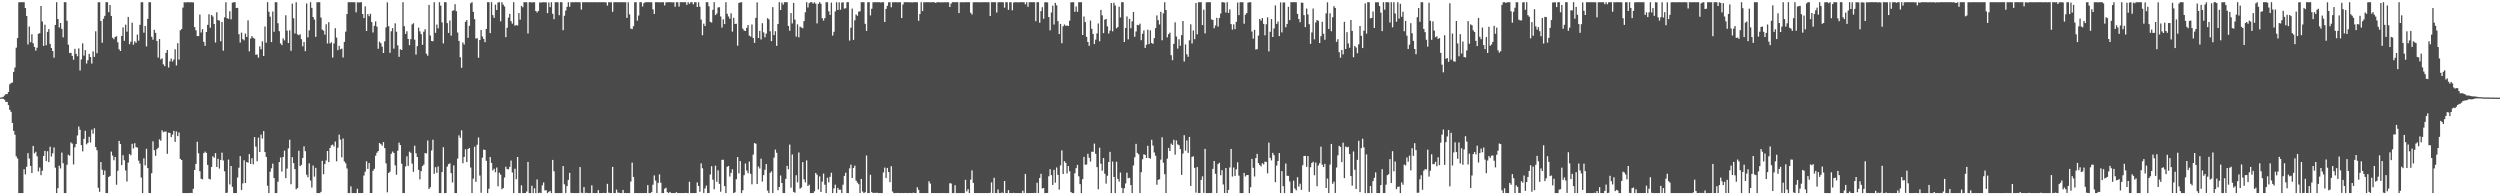 <?xml version="1.0" encoding="UTF-8"?>
<svg xmlns="http://www.w3.org/2000/svg" width="1920" height="150">
  <path d="M0 74.949h1v1.000H0zM1 74.700h1v1.000H1zM2 74.346h1v1.559H2zM3 73.317h1v3.297H3zM4 72.264h1v6.039H4zM5 72.278h1v5.947H5zM6 70.617h1v10.100H6zM7 64.783h1v19.542H7zM8 63.786h1v22.147H8zM9 63.405h1v31.011H9zM10 55.200h1v45.294H10zM11 51.868h1v51.603H11zM12 36.632h1v83.429H12zM13 29.258h1v92.490H13zM14 1.752h1v146.540H14zM15 1.708h1v146.584H15zM16 1.708h1v146.585H16zM17 1.710h1v146.578H17zM18 1.708h1v128.275H18zM19 6.123h1v127.817H19zM20 12.238h1v115.863H20zM21 34.167h1v83.426H21zM22 20.397h1v101.389H22zM23 32.425h1v95.015H23zM24 26.302h1v106.567H24zM25 33.281h1v78.812H25zM26 36.026h1v81.779H26zM27 38.864h1v77.737H27zM28 36.655h1v83.336H28zM29 25.981h1v105.654H29zM30 25.500h1v103.171H30zM31 4.592h1v129.925H31zM32 16.533h1v114.602H32zM33 35.218h1v84.573H33zM34 18.973h1v96.954H34zM35 34.740h1v88.951H35zM36 24.484h1v91.706H36zM37 22.379h1v102.149H37zM38 33.677h1v78.993H38zM39 36.823h1v83.369H39zM40 39.188h1v78.496H40zM41 44.278h1v68.985H41zM42 19.162h1v109.596H42zM43 1.708h1v146.572H43zM44 14.638h1v129.900H44zM45 21.068h1v106.232H45zM46 17.660h1v111.700H46zM47 22.161h1v95.060H47zM48 28.719h1v96.624H48zM49 1.708h1v146.569H49zM50 1.708h1v146.581H50zM51 15.909h1v110.590H51zM52 34.316h1v84.520H52zM53 40.770h1v78.823H53zM54 40.569h1v68.865H54zM55 42.907h1v67.426H55zM56 45.861h1v80.424H56zM57 37.476h1v75.678H57zM58 41.297h1v69.273H58zM59 43.189h1v60.830H59zM60 37.146h1v60.025H60zM61 54.181h1v45.509H61zM62 45.663h1v65.777H62zM63 33.341h1v82.936H63zM64 42.680h1v63.979H64zM65 38.454h1v61.991H65zM66 48.798h1v62.058H66zM67 46.237h1v63.495H67zM68 41.362h1v63.703H68zM69 43.795h1v65.631H69zM70 48.843h1v50.743H70zM71 39.406h1v63.236H71zM72 43.667h1v54.858H72zM73 23.987h1v88.907H73zM74 40.855h1v74.540H74zM75 1.729h1v142.505H75zM76 1.708h1v145.578H76zM77 16.103h1v108.385H77zM78 32.797h1v97.567H78zM79 14.407h1v119.958H79zM80 12.161h1v118.800H80zM81 1.708h1v146.585H81zM82 1.708h1v146.585H82zM83 9.386h1v126.568H83zM84 3.842h1v131.293H84zM85 12.241h1v104.196H85zM86 28.906h1v90.558H86zM87 30.109h1v92.957H87zM88 28.332h1v92.249H88zM89 27.848h1v114.048H89zM90 32.525h1v98.666H90zM91 37.829h1v70.420H91zM92 39.144h1v71.490H92zM93 27.611h1v99.192H93zM94 21.000h1v98.172H94zM95 31.356h1v91.708H95zM96 18.926h1v111.974H96zM97 24.321h1v115.096H97zM98 12.989h1v111.899H98zM99 33.934h1v84.359H99zM100 32.006h1v87.310H100zM101 17.428h1v93.001H101zM102 34.322h1v79.714H102zM103 31.746h1v78.213H103zM104 32.893h1v80.083H104zM105 26.562h1v86.796H105zM106 31.253h1v92.134H106zM107 19.028h1v106.599H107zM108 1.734h1v134.612H108zM109 1.708h1v146.585H109zM110 25.093h1v96.499H110zM111 19.944h1v107.027H111zM112 35.618h1v78.659H112zM113 14.483h1v114.567H113zM114 1.708h1v146.534H114zM115 1.708h1v146.575H115zM116 28.271h1v104.776H116zM117 30.475h1v78.093H117zM118 22.873h1v92.467H118zM119 25.236h1v94.419H119zM120 31.429h1v83.167H120zM121 44.239h1v69.247H121zM122 30.001h1v77.026H122zM123 45.639h1v62.469H123zM124 44.778h1v55.287H124zM125 49.394h1v52.132H125zM126 50.782h1v50.235H126zM127 40.612h1v60.392H127zM128 38.382h1v79.733H128zM129 51.868h1v49.998H129zM130 47.160h1v54.918H130zM131 44.956h1v60.345H131zM132 47.320h1v56.073H132zM133 45.748h1v54.766H133zM134 37.832h1v71.132H134zM135 50.270h1v50.620H135zM136 33.178h1v71.368H136zM137 45.784h1v55.966H137zM138 23.281h1v98.740H138zM139 22.286h1v100.579H139zM140 5.838h1v142.454H140zM141 1.708h1v146.584H141zM142 1.949h1v146.344H142zM143 1.708h1v146.585H143zM144 1.708h1v146.585H144zM145 1.786h1v146.507H145zM146 1.708h1v146.406H146zM147 1.750h1v146.543H147zM148 1.872h1v143.111H148zM149 20.786h1v109.761H149zM150 23.253h1v102.650H150zM151 27.700h1v81.141H151zM152 27.720h1v90.026H152zM153 11.178h1v120.299H153zM154 25.006h1v112.238H154zM155 22.391h1v115.383H155zM156 32.137h1v85.540H156zM157 35.175h1v81.235H157zM158 24.556h1v92.872H158zM159 19.116h1v107.543H159zM160 10.970h1v126.359H160zM161 21.309h1v116.536H161zM162 11.529h1v116.720H162zM163 12.679h1v107.324H163zM164 18.442h1v102.629H164zM165 32.642h1v84.987H165zM166 9.397h1v118.855H166zM167 15.433h1v106.594H167zM168 15.878h1v113.533H168zM169 31.687h1v91.234H169zM170 16.868h1v100.393H170zM171 38.935h1v84.328H171zM172 13.291h1v118.267H172zM173 1.719h1v146.499H173zM174 13.982h1v133.970H174zM175 14.509h1v108.081H175zM176 8.654h1v133.015H176zM177 14.836h1v112.635H177zM178 2.070h1v141.419H178zM179 1.735h1v146.557H179zM180 1.708h1v146.585H180zM181 6.119h1v142.170H181zM182 5.978h1v130.358H182zM183 26.244h1v102.600H183zM184 32.639h1v87.278H184zM185 25.022h1v120.845H185zM186 30.058h1v110.799H186zM187 30.958h1v92.143H187zM188 25.748h1v114.845H188zM189 28.381h1v96.039H189zM190 15.628h1v109.343H190zM191 39.429h1v78.934H191zM192 29.607h1v96.284H192zM193 27.730h1v93.806H193zM194 29.107h1v97.102H194zM195 29.713h1v75.564H195zM196 42.017h1v70.694H196zM197 41.814h1v82.038H197zM198 44.293h1v61.439H198zM199 35.566h1v81.175H199zM200 37.885h1v65.483H200zM201 31.718h1v74.678H201zM202 42.987h1v57.684H202zM203 20.340h1v96.442H203zM204 32.765h1v87.745H204zM205 1.708h1v140.952H205zM206 9.029h1v139.248H206zM207 12.819h1v119.052H207zM208 32.288h1v97.012H208zM209 8.812h1v116.821H209zM210 24.384h1v112.355H210zM211 1.710h1v146.540H211zM212 1.708h1v146.585H212zM213 17.843h1v121.658H213zM214 23.949h1v100.543H214zM215 33.319h1v87.600H215zM216 34.675h1v97.052H216zM217 29.433h1v91.132H217zM218 31.017h1v84.687H218zM219 11.722h1v125.083H219zM220 23.489h1v106.009H220zM221 33.052h1v80.911H221zM222 23.319h1v83.996H222zM223 39.022h1v102.475H223zM224 2.774h1v117.926H224zM225 14.029h1v111.192H225zM226 25.726h1v104.192H226zM227 1.725h1v143.612H227zM228 26.375h1v118.048H228zM229 27.092h1v88.660H229zM230 26.325h1v101.219H230zM231 30.100h1v96.514H231zM232 35.566h1v85.747H232zM233 32.207h1v80.230H233zM234 39.285h1v76.845H234zM235 2.675h1v131.522H235zM236 28.739h1v107.397H236zM237 23.314h1v102.143H237zM238 1.708h1v136.954H238zM239 6.027h1v137.980H239zM240 13.033h1v114.120H240zM241 15.043h1v120.603H241zM242 28.318h1v100.595H242zM243 1.737h1v146.556H243zM244 1.708h1v146.585H244zM245 1.713h1v146.561H245zM246 13.476h1v133.889H246zM247 22.755h1v100.729H247zM248 23.531h1v110.311H248zM249 26.579h1v99.407H249zM250 18.640h1v104.603H250zM251 33.360h1v82.598H251zM252 17.042h1v107.492H252zM253 33.371h1v80.306H253zM254 32.441h1v79.154H254zM255 44.229h1v66.835H255zM256 33.402h1v79.162H256zM257 21.671h1v87.041H257zM258 28.856h1v95.050H258zM259 38.501h1v74.965H259zM260 35.248h1v68.134H260zM261 37.884h1v69.392H261zM262 37.311h1v83.590H262zM263 44.114h1v62.265H263zM264 32.156h1v91.862H264zM265 24.324h1v101.140H265zM266 10.806h1v118.582H266zM267 1.708h1v146.584H267zM268 1.708h1v146.585H268zM269 1.708h1v141.379H269zM270 1.708h1v146.576H270zM271 1.708h1v146.585H271zM272 1.719h1v146.573H272zM273 9.468h1v138.824H273zM274 1.723h1v143.251H274zM275 1.954h1v146.339H275zM276 1.747h1v146.544H276zM277 1.708h1v146.584H277zM278 10.767h1v137.471H278zM279 13.863h1v120.928H279zM280 4.859h1v126.991H280zM281 23.808h1v100.096H281zM282 10.819h1v118.871H282zM283 12.459h1v112.744H283zM284 10.523h1v137.709H284zM285 16.951h1v131.281H285zM286 24.922h1v106.237H286zM287 19.810h1v109.806H287zM288 16.452h1v103.162H288zM289 20.434h1v96.846H289zM290 37.490h1v78.526H290zM291 31.981h1v77.847H291zM292 33.194h1v77.513H292zM293 35.845h1v76.029H293zM294 40.723h1v68.383H294zM295 31.768h1v82.005H295zM296 21.006h1v104.486H296zM297 1.862h1v145.870H297zM298 20.128h1v112.716H298zM299 40.529h1v91.331H299zM300 24.007h1v94.087H300zM301 21.614h1v94.749H301zM302 37.347h1v80.131H302zM303 17.918h1v109.060H303zM304 24.396h1v109.810H304zM305 34.890h1v80.877H305zM306 43.623h1v65.914H306zM307 37.860h1v73.562H307zM308 38.417h1v87.258H308zM309 1.708h1v146.585H309zM310 20.141h1v128.151H310zM311 26.075h1v101.771H311zM312 24.002h1v96.069H312zM313 29.925h1v97.489H313zM314 34.641h1v81.860H314zM315 30.039h1v87.361H315zM316 18.752h1v106.871H316zM317 17.857h1v114.090H317zM318 30.451h1v81.484H318zM319 41.950h1v75.796H319zM320 35.424h1v85.149H320zM321 21.191h1v109.277H321zM322 24.126h1v113.632H322zM323 26.285h1v105.129H323zM324 34.422h1v93.101H324zM325 24.303h1v102.130H325zM326 22.446h1v95.112H326zM327 41.249h1v76.632H327zM328 42.802h1v65.107H328zM329 3.809h1v141.384H329zM330 27.307h1v116.528H330zM331 31.511h1v84.030H331zM332 31.670h1v75.640H332zM333 1.708h1v131.785H333zM334 25.189h1v103.243H334zM335 18.891h1v113.811H335zM336 21.815h1v106.049H336zM337 1.708h1v146.585H337zM338 4.307h1v143.976H338zM339 17.213h1v114.956H339zM340 33.336h1v79.694H340zM341 1.708h1v146.585H341zM342 1.708h1v146.585H342zM343 17.741h1v110.188H343zM344 25.310h1v100.734H344zM345 15.696h1v109.776H345zM346 27.393h1v105.578H346zM347 8.363h1v131.825H347zM348 7.894h1v119.151H348zM349 3.201h1v145.081H349zM350 8.597h1v139.683H350zM351 24.983h1v96.818H351zM352 31.457h1v72.492H352zM353 43.986h1v61.856H353zM354 52.077h1v48.003H354zM355 32.619h1v92.744H355zM356 34.187h1v86.355H356zM357 16.730h1v97.925H357zM358 15.451h1v109.009H358zM359 29.006h1v85.411H359zM360 19.810h1v93.804H360zM361 2.483h1v126.180H361zM362 1.708h1v146.585H362zM363 9.105h1v128.081H363zM364 14.715h1v97.959H364zM365 29.600h1v110.023H365zM366 29.359h1v81.844H366zM367 44.346h1v61.250H367zM368 30.718h1v104.103H368zM369 23.035h1v125.027H369zM370 28.070h1v93.020H370zM371 29.900h1v85.001H371zM372 32.421h1v82.732H372zM373 22.243h1v101.261H373zM374 1.708h1v146.584H374zM375 1.708h1v143.249H375zM376 25.393h1v95.234H376zM377 1.708h1v123.354H377zM378 11.604h1v119.292H378zM379 13.737h1v115.834H379zM380 3.557h1v128.739H380zM381 7.729h1v120.941H381zM382 1.879h1v141.226H382zM383 1.708h1v130.944H383zM384 16.397h1v117.746H384zM385 1.708h1v143.600H385zM386 3.557h1v140.889H386zM387 4.987h1v131.353H387zM388 28.537h1v99.497H388zM389 21.277h1v108.589H389zM390 13.522h1v116.543H390zM391 10.659h1v117.478H391zM392 16.296h1v107.031H392zM393 18.177h1v114.294H393zM394 1.708h1v146.585H394zM395 19.688h1v109.914H395zM396 19.253h1v118.378H396zM397 19.609h1v100.966H397zM398 10.022h1v138.270H398zM399 15.128h1v133.165H399zM400 4.489h1v137.865H400zM401 5.568h1v142.713H401zM402 1.708h1v146.585H402zM403 1.708h1v146.585H403zM404 1.748h1v145.328H404zM405 25.697h1v98.647H405zM406 1.708h1v146.581H406zM407 1.708h1v146.585H407zM408 1.930h1v140.711H408zM409 1.708h1v146.585H409zM410 1.770h1v142.884H410zM411 8.463h1v139.807H411zM412 9.597h1v128.217H412zM413 8.407h1v139.876H413zM414 1.818h1v146.175H414zM415 1.990h1v146.301H415zM416 1.733h1v140.627H416zM417 1.723h1v138.420H417zM418 1.771h1v144.434H418zM419 1.718h1v144.416H419zM420 10.082h1v138.210H420zM421 1.882h1v145.488H421zM422 5.463h1v141.142H422zM423 1.709h1v146.584H423zM424 10.615h1v112.229H424zM425 14.734h1v116.821H425zM426 1.710h1v146.547H426zM427 1.709h1v146.584H427zM428 1.751h1v146.542H428zM429 11.657h1v136.634H429zM430 1.711h1v146.581H430zM431 1.744h1v146.548H431zM432 23.189h1v104.341H432zM433 12.102h1v129.484H433zM434 8.159h1v140.104H434zM435 5.280h1v137.671H435zM436 1.727h1v136.417H436zM437 5.246h1v127.538H437zM438 1.733h1v146.370H438zM439 1.708h1v146.585H439zM440 1.723h1v146.569H440zM441 1.708h1v146.585H441zM442 1.708h1v146.582H442zM443 1.708h1v146.567H443zM444 1.714h1v146.579H444zM445 1.718h1v126.610H445zM446 7.398h1v140.664H446zM447 1.708h1v146.583H447zM448 1.754h1v141.916H448zM449 1.708h1v146.557H449zM450 1.708h1v146.388H450zM451 1.708h1v146.585H451zM452 1.729h1v146.535H452zM453 1.708h1v146.540H453zM454 1.727h1v140.599H454zM455 1.708h1v146.585H455zM456 1.708h1v146.584H456zM457 1.708h1v146.583H457zM458 1.721h1v146.567H458zM459 1.708h1v144.307H459zM460 1.708h1v146.585H460zM461 1.708h1v146.585H461zM462 1.708h1v146.584H462zM463 1.708h1v146.422H463zM464 1.723h1v146.569H464zM465 1.853h1v146.300H465zM466 4.309h1v136.876H466zM467 1.708h1v146.234H467zM468 1.729h1v146.555H468zM469 1.736h1v146.492H469zM470 9.061h1v119.149H470zM471 1.708h1v146.585H471zM472 1.708h1v146.585H472zM473 1.709h1v143.891H473zM474 1.708h1v146.262H474zM475 1.736h1v146.277H475zM476 1.709h1v146.559H476zM477 1.708h1v146.585H477zM478 1.714h1v144.168H478zM479 1.720h1v146.572H479zM480 1.708h1v146.499H480zM481 13.742h1v134.546H481zM482 1.725h1v146.541H482zM483 11.010h1v137.282H483zM484 21.958h1v117.484H484zM485 22.377h1v102.500H485zM486 20.160h1v115.710H486zM487 1.727h1v146.549H487zM488 1.708h1v146.583H488zM489 15.847h1v132.431H489zM490 11.922h1v136.359H490zM491 1.708h1v146.585H491zM492 1.708h1v146.585H492zM493 4.991h1v143.301H493zM494 2.458h1v145.835H494zM495 1.738h1v146.554H495zM496 1.708h1v146.585H496zM497 1.708h1v140.487H497zM498 1.708h1v146.585H498zM499 1.719h1v146.573H499zM500 1.760h1v145.789H500zM501 7.147h1v134.715H501zM502 10.729h1v124.002H502zM503 1.708h1v136.969H503zM504 1.708h1v146.585H504zM505 1.708h1v138.732H505zM506 1.783h1v132.143H506zM507 1.739h1v138.545H507zM508 1.737h1v146.556H508zM509 1.708h1v146.578H509zM510 4.164h1v140.777H510zM511 1.810h1v142.393H511zM512 1.708h1v145.925H512zM513 1.708h1v146.584H513zM514 1.708h1v145.691H514zM515 1.741h1v146.551H515zM516 1.791h1v146.501H516zM517 1.722h1v146.571H517zM518 5.176h1v143.101H518zM519 1.716h1v145.884H519zM520 1.708h1v146.556H520zM521 4.991h1v143.290H521zM522 1.708h1v146.584H522zM523 1.708h1v146.585H523zM524 1.708h1v146.585H524zM525 1.709h1v146.584H525zM526 1.708h1v146.430H526zM527 3.731h1v144.562H527zM528 1.708h1v146.584H528zM529 2.897h1v136.680H529zM530 1.709h1v146.580H530zM531 1.732h1v146.560H531zM532 3.305h1v144.988H532zM533 1.711h1v146.581H533zM534 1.710h1v146.583H534zM535 5.380h1v134.747H535zM536 1.725h1v141.142H536zM537 5.103h1v142.193H537zM538 15.056h1v110.430H538zM539 27.108h1v102.120H539zM540 18.160h1v130.033H540zM541 20.004h1v124.693H541zM542 1.708h1v140.814H542zM543 1.708h1v146.544H543zM544 4.831h1v143.353H544zM545 16.746h1v117.279H545zM546 17.363h1v110.285H546zM547 7.505h1v130.475H547zM548 1.708h1v143.655H548zM549 11.604h1v115.657H549zM550 10.449h1v129.156H550zM551 5.743h1v125.061H551zM552 5.548h1v135.668H552zM553 12.657h1v134.575H553zM554 21.191h1v101.650H554zM555 14.829h1v107.796H555zM556 18.500h1v124.470H556zM557 1.708h1v146.585H557zM558 10.539h1v117.580H558zM559 12.637h1v114.791H559zM560 14.408h1v121.160H560zM561 10.187h1v122.585H561zM562 24.267h1v105.734H562zM563 13.661h1v134.593H563zM564 18.390h1v129.310H564zM565 18.224h1v119.462H565zM566 35.071h1v85.570H566zM567 2.272h1v130.835H567zM568 1.866h1v121.834H568zM569 1.708h1v146.585H569zM570 22.016h1v124.130H570zM571 23.451h1v111.084H571zM572 23.810h1v101.761H572zM573 21.420h1v109.546H573zM574 19.210h1v113.795H574zM575 27.333h1v96.753H575zM576 28.135h1v105.362H576zM577 18.801h1v122.767H577zM578 29.217h1v89.494H578zM579 32.901h1v76.977H579zM580 13.710h1v96.690H580zM581 1.787h1v139.534H581zM582 29.192h1v98.726H582zM583 23.681h1v105.749H583zM584 30.323h1v91.519H584zM585 17.821h1v121.630H585zM586 24.871h1v109.653H586zM587 28.694h1v101.700H587zM588 25.808h1v100.182H588zM589 13.957h1v132.430H589zM590 14.863h1v133.429H590zM591 24.004h1v108.685H591zM592 31.598h1v100.040H592zM593 5.477h1v142.812H593zM594 26.971h1v94.042H594zM595 23.986h1v90.903H595zM596 35.226h1v82.127H596zM597 18.411h1v127.720H597zM598 1.708h1v141.885H598zM599 7.668h1v127.109H599zM600 1.923h1v138.629H600zM601 3.557h1v144.736H601zM602 1.708h1v146.585H602zM603 1.708h1v135.655H603zM604 1.714h1v125.667H604zM605 19.928h1v110.045H605zM606 23.583h1v87.486H606zM607 10.033h1v134.086H607zM608 18.032h1v100.596H608zM609 2.184h1v145.178H609zM610 15.051h1v132.990H610zM611 28.128h1v106.467H611zM612 18.667h1v121.353H612zM613 28.684h1v88.398H613zM614 20.497h1v124.422H614zM615 21.101h1v122.874H615zM616 21.683h1v102.836H616zM617 16.235h1v121.489H617zM618 9.400h1v130.700H618zM619 1.708h1v121.476H619zM620 5.740h1v137.121H620zM621 2.451h1v139.367H621zM622 1.708h1v146.585H622zM623 1.708h1v146.584H623zM624 2.778h1v145.514H624zM625 1.803h1v145.142H625zM626 2.796h1v130.020H626zM627 17.951h1v116.269H627zM628 2.935h1v142.587H628zM629 1.708h1v133.776H629zM630 2.845h1v144.604H630zM631 13.992h1v125.534H631zM632 15.805h1v117.523H632zM633 13.934h1v127.916H633zM634 1.708h1v146.585H634zM635 1.737h1v134.746H635zM636 8.670h1v131.419H636zM637 11.436h1v124.334H637zM638 2.005h1v130.677H638zM639 27.357h1v120.934H639zM640 24.405h1v120.239H640zM641 8.749h1v133.090H641zM642 1.757h1v146.536H642zM643 7.682h1v136.632H643zM644 1.804h1v143.974H644zM645 7.465h1v138.179H645zM646 2.064h1v146.202H646zM647 1.708h1v140.193H647zM648 6.627h1v128.473H648zM649 6.347h1v126.253H649zM650 1.708h1v146.584H650zM651 1.708h1v146.584H651zM652 31.192h1v98.115H652zM653 21.236h1v105.217H653zM654 6.630h1v130.082H654zM655 30.641h1v98.357H655zM656 15.637h1v111.604H656zM657 11.035h1v127.672H657zM658 12.130h1v128.042H658zM659 8.901h1v132.556H659zM660 8.716h1v139.539H660zM661 1.708h1v135.731H661zM662 1.708h1v145.367H662zM663 1.708h1v146.585H663zM664 18.261h1v129.334H664zM665 23.750h1v95.676H665zM666 1.710h1v146.582H666zM667 1.708h1v146.572H667zM668 11.814h1v122.428H668zM669 6.709h1v140.825H669zM670 1.737h1v146.469H670zM671 1.708h1v146.381H671zM672 1.708h1v146.475H672zM673 1.708h1v146.241H673zM674 1.708h1v146.585H674zM675 1.708h1v146.585H675zM676 1.920h1v146.372H676zM677 1.708h1v146.584H677zM678 1.708h1v130.759H678zM679 16.876h1v111.865H679zM680 6.807h1v129.839H680zM681 4.474h1v124.506H681zM682 1.792h1v130.369H682zM683 1.708h1v138.162H683zM684 5.562h1v122.089H684zM685 1.729h1v145.355H685zM686 1.718h1v146.575H686zM687 1.708h1v146.585H687zM688 1.708h1v146.548H688zM689 1.832h1v146.311H689zM690 1.708h1v146.585H690zM691 1.757h1v146.494H691zM692 13.898h1v134.317H692zM693 3.486h1v144.806H693zM694 1.708h1v146.534H694zM695 1.708h1v146.479H695zM696 1.708h1v146.585H696zM697 1.708h1v146.548H697zM698 1.779h1v146.398H698zM699 1.708h1v146.585H699zM700 1.921h1v146.371H700zM701 1.708h1v146.259H701zM702 1.709h1v146.534H702zM703 1.712h1v146.572H703zM704 1.716h1v142.101H704zM705 15.981h1v129.817H705zM706 10.793h1v137.499H706zM707 1.708h1v146.585H707zM708 8.484h1v139.808H708zM709 1.752h1v146.541H709zM710 1.748h1v146.543H710zM711 1.708h1v146.585H711zM712 1.708h1v146.585H712zM713 1.709h1v137.520H713zM714 1.778h1v139.223H714zM715 1.708h1v146.585H715zM716 1.708h1v146.522H716zM717 1.708h1v146.546H717zM718 2.224h1v146.068H718zM719 1.793h1v146.499H719zM720 1.708h1v146.585H720zM721 1.708h1v146.546H721zM722 1.886h1v146.406H722zM723 1.708h1v146.584H723zM724 1.837h1v146.401H724zM725 1.708h1v146.585H725zM726 1.792h1v146.493H726zM727 1.708h1v146.585H727zM728 1.771h1v146.513H728zM729 5.353h1v135.368H729zM730 2.698h1v138.252H730zM731 1.711h1v146.563H731zM732 1.711h1v146.582H732zM733 1.708h1v140.551H733zM734 1.709h1v146.584H734zM735 1.708h1v146.585H735zM736 10.021h1v138.265H736zM737 1.715h1v146.578H737zM738 1.717h1v146.575H738zM739 1.710h1v146.583H739zM740 1.779h1v146.506H740zM741 1.708h1v136.428H741zM742 1.708h1v145.258H742zM743 1.708h1v143.551H743zM744 1.708h1v146.534H744zM745 9.759h1v128.206H745zM746 11.172h1v119.675H746zM747 1.774h1v138.707H747zM748 1.708h1v146.585H748zM749 1.716h1v146.576H749zM750 1.712h1v146.580H750zM751 1.708h1v146.585H751zM752 1.777h1v146.515H752zM753 1.708h1v146.527H753zM754 1.727h1v146.566H754zM755 1.708h1v146.584H755zM756 1.709h1v146.584H756zM757 1.708h1v146.585H757zM758 1.729h1v146.563H758zM759 1.708h1v146.584H759zM760 12.264h1v135.822H760zM761 1.708h1v138.350H761zM762 1.708h1v146.585H762zM763 1.708h1v134.858H763zM764 1.708h1v146.585H764zM765 9.633h1v138.659H765zM766 1.729h1v143.763H766zM767 1.708h1v146.585H767zM768 1.708h1v146.585H768zM769 1.708h1v146.165H769zM770 1.806h1v146.486H770zM771 5.875h1v133.144H771zM772 1.708h1v146.584H772zM773 1.721h1v146.571H773zM774 7.534h1v138.503H774zM775 1.708h1v146.504H775zM776 1.757h1v146.535H776zM777 7.950h1v140.343H777zM778 1.960h1v146.108H778zM779 1.708h1v146.584H779zM780 1.708h1v146.585H780zM781 1.772h1v146.512H781zM782 1.801h1v146.492H782zM783 1.708h1v146.585H783zM784 1.708h1v146.585H784zM785 1.708h1v144.701H785zM786 1.708h1v146.447H786zM787 3.343h1v130.224H787zM788 1.708h1v146.584H788zM789 5.168h1v143.100H789zM790 1.745h1v146.548H790zM791 1.708h1v146.551H791zM792 1.708h1v146.510H792zM793 1.708h1v146.565H793zM794 1.708h1v146.403H794zM795 16.271h1v132.021H795zM796 1.708h1v138.617H796zM797 1.708h1v146.585H797zM798 17.437h1v119.283H798zM799 8.567h1v124.894H799zM800 5.511h1v139.251H800zM801 14.396h1v129.998H801zM802 1.743h1v146.530H802zM803 1.763h1v146.511H803zM804 1.817h1v146.371H804zM805 13.112h1v122.261H805zM806 23.310h1v106.637H806zM807 9.564h1v124.916H807zM808 4.354h1v137.676H808zM809 18.829h1v111.642H809zM810 2.193h1v138.088H810zM811 4.097h1v124.512H811zM812 16.216h1v118.087H812zM813 26.160h1v119.463H813zM814 18.383h1v108.638H814zM815 33.169h1v82.343H815zM816 20.149h1v113.527H816zM817 18.799h1v104.987H817zM818 19.824h1v105.208H818zM819 19.541h1v113.660H819zM820 19.959h1v107.563H820zM821 15.877h1v115.672H821zM822 1.776h1v145.743H822zM823 1.708h1v146.583H823zM824 1.708h1v146.585H824zM825 9.052h1v124.003H825zM826 4.969h1v124.141H826zM827 9.067h1v117.533H827zM828 1.765h1v133.646H828zM829 1.708h1v139.728H829zM830 1.708h1v146.585H830zM831 26.902h1v110.696H831zM832 12.624h1v107.840H832zM833 16.958h1v109.625H833zM834 28.332h1v97.961H834zM835 32.197h1v85.930H835zM836 35.161h1v86.032H836zM837 15.772h1v108.268H837zM838 22.112h1v94.404H838zM839 26.133h1v90.461H839zM840 33.865h1v76.406H840zM841 30.417h1v87.717H841zM842 25.655h1v102.684H842zM843 18.015h1v127.329H843zM844 31.694h1v81.743H844zM845 7.596h1v118.143H845zM846 11.765h1v119.347H846zM847 25.439h1v95.888H847zM848 15.082h1v118.342H848zM849 14.589h1v126.409H849zM850 20.285h1v114.675H850zM851 25.815h1v98.671H851zM852 23.496h1v93.133H852zM853 2.289h1v146.000H853zM854 24.050h1v100.016H854zM855 2.108h1v133.834H855zM856 4.226h1v144.047H856zM857 21.764h1v102.466H857zM858 20.856h1v116.508H858zM859 5.173h1v134.293H859zM860 13.422h1v119.097H860zM861 1.708h1v142.593H861zM862 1.713h1v146.580H862zM863 32.267h1v112.330H863zM864 21.430h1v119.450H864zM865 12.601h1v119.994H865zM866 30.228h1v106.700H866zM867 14.554h1v121.961H867zM868 21.685h1v120.450H868zM869 16.360h1v131.933H869zM870 9.200h1v117.888H870zM871 28.282h1v92.499H871zM872 24.166h1v86.323H872zM873 19.123h1v98.348H873zM874 19.409h1v99.093H874zM875 18.186h1v130.106H875zM876 30.894h1v101.385H876zM877 25.890h1v96.417H877zM878 23.340h1v95.164H878zM879 36.819h1v82.137H879zM880 34.357h1v86.997H880zM881 22.804h1v89.161H881zM882 33.828h1v87.518H882zM883 23.293h1v98.585H883zM884 32.987h1v74.368H884zM885 33.665h1v78.170H885zM886 29.309h1v87.764H886zM887 21.623h1v97.994H887zM888 11.845h1v130.014H888zM889 15.513h1v122.629H889zM890 18.803h1v118.886H890zM891 9.106h1v113.498H891zM892 30.933h1v74.473H892zM893 10.234h1v114.745H893zM894 1.728h1v132.082H894zM895 7.659h1v140.634H895zM896 28.710h1v93.139H896zM897 26.238h1v87.397H897zM898 25.023h1v90.967H898zM899 42.415h1v67.866H899zM900 46.240h1v65.077H900zM901 33.703h1v73.679H901zM902 17.147h1v101.617H902zM903 28.054h1v79.834H903zM904 37.322h1v73.588H904zM905 30.152h1v81.382H905zM906 35.128h1v79.432H906zM907 26.985h1v107.295H907zM908 16.130h1v101.852H908zM909 47.269h1v56.579H909zM910 34.118h1v81.533H910zM911 41.697h1v66.193H911zM912 43.645h1v73.768H912zM913 30.902h1v74.277H913zM914 18.665h1v124.157H914zM915 33.456h1v87.062H915zM916 23.349h1v96.664H916zM917 30.099h1v98.840H917zM918 2.306h1v145.586H918zM919 26.378h1v101.912H919zM920 1.708h1v146.535H920zM921 1.716h1v146.577H921zM922 1.708h1v136.488H922zM923 19.237h1v116.184H923zM924 7.437h1v140.710H924zM925 25.647h1v88.693H925zM926 1.784h1v146.508H926zM927 1.708h1v146.585H927zM928 1.709h1v146.583H928zM929 1.712h1v146.581H929zM930 14.912h1v133.269H930zM931 15.373h1v114.339H931zM932 21.704h1v101.961H932zM933 19.575h1v113.925H933zM934 13.687h1v134.605H934zM935 20.410h1v105.582H935zM936 13.846h1v111.141H936zM937 10.374h1v124.197H937zM938 1.708h1v128.979H938zM939 1.725h1v139.968H939zM940 1.984h1v146.244H940zM941 9.646h1v119.435H941zM942 1.708h1v146.544H942zM943 9.940h1v135.912H943zM944 7.216h1v121.381H944zM945 18.526h1v95.851H945zM946 22.710h1v112.864H946zM947 18.669h1v110.014H947zM948 22.365h1v112.728H948zM949 16.772h1v113.277H949zM950 1.941h1v122.712H950zM951 11.623h1v123.296H951zM952 1.708h1v146.552H952zM953 1.708h1v146.585H953zM954 1.717h1v146.574H954zM955 18.224h1v114.612H955zM956 11.265h1v124.273H956zM957 10.048h1v124.394H957zM958 1.989h1v132.413H958zM959 1.708h1v146.561H959zM960 1.708h1v142.111H960zM961 24.203h1v97.877H961zM962 29.661h1v99.200H962zM963 22.946h1v112.629H963zM964 38.051h1v83.419H964zM965 37.713h1v80.453H965zM966 27.367h1v97.878H966zM967 14.544h1v112.185H967zM968 15.890h1v111.945H968zM969 13.819h1v111.525H969zM970 18.354h1v107.928H970zM971 27.118h1v97.021H971zM972 18.644h1v105.680H972zM973 13.304h1v119.887H973zM974 39.480h1v70.016H974zM975 24.421h1v96.804H975zM976 14.648h1v108.524H976zM977 28.425h1v88.997H977zM978 21.850h1v97.354H978zM979 4.137h1v135.775H979zM980 18.366h1v108.750H980zM981 16.530h1v107.116H981zM982 27.739h1v89.823H982zM983 1.833h1v146.458H983zM984 24.901h1v106.518H984zM985 1.967h1v141.054H985zM986 1.832h1v146.459H986zM987 20.882h1v104.706H987zM988 18.396h1v116.632H988zM989 5.201h1v129.844H989zM990 15.480h1v123.862H990zM991 1.708h1v146.582H991zM992 1.708h1v146.585H992zM993 1.708h1v137.069H993zM994 1.708h1v143.079H994zM995 1.757h1v144.462H995zM996 10.700h1v125.371H996zM997 14.611h1v128.695H997zM998 17.086h1v124.044H998zM999 1.977h1v143.904H999zM1000 2.107h1v124.746H1000zM1001 11.645h1v108.141H1001zM1002 20.856h1v98.862H1002zM1003 6.539h1v121.593H1003zM1004 11.119h1v108.752H1004zM1005 18.601h1v128.697H1005zM1006 33.672h1v94.767H1006zM1007 24.953h1v100.249H1007zM1008 6.573h1v117.621H1008zM1009 30.202h1v104.413H1009zM1010 17.211h1v107.600H1010zM1011 15.334h1v127.712H1011zM1012 16.005h1v111.136H1012zM1013 33.021h1v92.381H1013zM1014 27.790h1v84.834H1014zM1015 16.718h1v109.775H1015zM1016 25.917h1v102.411H1016zM1017 30.525h1v95.339H1017zM1018 10.285h1v134.100H1018zM1019 1.809h1v135.320H1019zM1020 22.249h1v126.043H1020zM1021 10.212h1v116.179H1021zM1022 24.027h1v86.526H1022zM1023 13.241h1v127.913H1023zM1024 4.767h1v134.738H1024zM1025 6.071h1v142.161H1025zM1026 32.084h1v96.592H1026zM1027 30.081h1v89.264H1027zM1028 40.026h1v71.982H1028zM1029 44.360h1v68.428H1029zM1030 38.356h1v86.115H1030zM1031 41.776h1v67.774H1031zM1032 16.759h1v120.030H1032zM1033 37.653h1v74.870H1033zM1034 24.675h1v88.526H1034zM1035 33.381h1v79.372H1035zM1036 36.652h1v81.677H1036zM1037 15.343h1v119.876H1037zM1038 23.767h1v118.847H1038zM1039 43.924h1v72.391H1039zM1040 35.272h1v95.089H1040zM1041 36.498h1v108.727H1041zM1042 40.871h1v81.889H1042zM1043 34.043h1v74.083H1043zM1044 19.971h1v127.588H1044zM1045 27.499h1v86.264H1045zM1046 36.923h1v69.624H1046zM1047 23.550h1v89.631H1047zM1048 2.610h1v145.683H1048zM1049 25.825h1v92.747H1049zM1050 1.708h1v146.584H1050zM1051 1.708h1v146.585H1051zM1052 14.071h1v128.827H1052zM1053 13.821h1v134.471H1053zM1054 8.780h1v130.325H1054zM1055 21.474h1v115.143H1055zM1056 1.725h1v130.697H1056zM1057 1.746h1v146.479H1057zM1058 1.737h1v146.556H1058zM1059 4.645h1v143.616H1059zM1060 9.719h1v132.426H1060zM1061 23.888h1v106.035H1061zM1062 1.708h1v146.581H1062zM1063 7.430h1v140.842H1063zM1064 1.708h1v140.102H1064zM1065 1.708h1v132.854H1065zM1066 1.786h1v132.050H1066zM1067 17.281h1v104.952H1067zM1068 1.708h1v138.899H1068zM1069 21.001h1v95.128H1069zM1070 1.708h1v129.873H1070zM1071 10.364h1v113.670H1071zM1072 16.711h1v128.589H1072zM1073 1.709h1v141.804H1073zM1074 14.247h1v128.994H1074zM1075 2.924h1v145.368H1075zM1076 12.912h1v127.165H1076zM1077 8.937h1v132.954H1077zM1078 24.028h1v102.409H1078zM1079 16.007h1v111.086H1079zM1080 27.375h1v93.541H1080zM1081 37.574h1v86.656H1081zM1082 34.323h1v85.244H1082zM1083 17.806h1v113.020H1083zM1084 25.624h1v88.191H1084zM1085 31.362h1v88.339H1085zM1086 37.612h1v72.356H1086zM1087 41.613h1v73.683H1087zM1088 13.214h1v134.844H1088zM1089 6.129h1v141.898H1089zM1090 16.719h1v120.989H1090zM1091 1.714h1v132.884H1091zM1092 1.708h1v144.033H1092zM1093 22.238h1v108.856H1093zM1094 24.698h1v105.188H1094zM1095 30.512h1v99.647H1095zM1096 35.806h1v79.161H1096zM1097 2.081h1v133.530H1097zM1098 15.978h1v115.145H1098zM1099 30.551h1v87.902H1099zM1100 16.424h1v109.658H1100zM1101 23.456h1v102.524H1101zM1102 28.564h1v95.717H1102zM1103 27.861h1v99.843H1103zM1104 29.879h1v90.916H1104zM1105 29.215h1v97.619H1105zM1106 40.581h1v69.009H1106zM1107 49.657h1v53.738H1107zM1108 55.567h1v43.903H1108zM1109 27.009h1v99.609H1109zM1110 45.139h1v63.999H1110zM1111 44.596h1v60.192H1111zM1112 47.474h1v52.350H1112zM1113 2.529h1v140.625H1113zM1114 45.813h1v56.193H1114zM1115 25.745h1v101.376H1115zM1116 47.075h1v69.995H1116zM1117 47.347h1v61.960H1117zM1118 16.128h1v100.658H1118zM1119 33.371h1v88.589H1119zM1120 43.196h1v66.143H1120zM1121 26.271h1v99.253H1121zM1122 41.106h1v72.763H1122zM1123 31.886h1v94.613H1123zM1124 43.775h1v71.007H1124zM1125 44.189h1v60.432H1125zM1126 38.762h1v70.005H1126zM1127 16.244h1v110.070H1127zM1128 33.575h1v84.426H1128zM1129 18.726h1v125.696H1129zM1130 19.417h1v115.357H1130zM1131 23.330h1v94.989H1131zM1132 24.586h1v92.126H1132zM1133 31.375h1v87.184H1133zM1134 35.393h1v76.496H1134zM1135 13.748h1v111.007H1135zM1136 28.248h1v89.299H1136zM1137 30.092h1v84.014H1137zM1138 21.149h1v95.774H1138zM1139 34.619h1v78.669H1139zM1140 37.748h1v84.834H1140zM1141 28.484h1v104.538H1141zM1142 40.636h1v82.659H1142zM1143 20.565h1v99.287H1143zM1144 35.101h1v86.164H1144zM1145 34.128h1v85.448H1145zM1146 32.137h1v87.279H1146zM1147 19.874h1v103.553H1147zM1148 25.919h1v102.618H1148zM1149 21.211h1v97.640H1149zM1150 38.658h1v77.056H1150zM1151 40.416h1v69.795H1151zM1152 39.302h1v71.329H1152zM1153 3.738h1v142.413H1153zM1154 1.734h1v146.559H1154zM1155 1.708h1v142.876H1155zM1156 2.235h1v145.966H1156zM1157 1.737h1v146.548H1157zM1158 1.744h1v146.548H1158zM1159 1.711h1v138.735H1159zM1160 8.701h1v133.154H1160zM1161 17.426h1v116.305H1161zM1162 9.008h1v127.863H1162zM1163 5.937h1v142.355H1163zM1164 1.708h1v140.649H1164zM1165 1.761h1v141.819H1165zM1166 15.100h1v133.058H1166zM1167 15.676h1v132.553H1167zM1168 15.660h1v123.482H1168zM1169 1.828h1v138.436H1169zM1170 1.712h1v133.080H1170zM1171 7.486h1v139.123H1171zM1172 1.708h1v138.114H1172zM1173 11.662h1v124.265H1173zM1174 12.874h1v118.381H1174zM1175 29.464h1v97.476H1175zM1176 16.999h1v130.255H1176zM1177 27.455h1v100.518H1177zM1178 7.084h1v138.980H1178zM1179 20.272h1v106.288H1179zM1180 22.767h1v96.933H1180zM1181 20.846h1v103.058H1181zM1182 23.949h1v115.671H1182zM1183 27.860h1v101.469H1183zM1184 13.802h1v117.525H1184zM1185 33.408h1v78.158H1185zM1186 12.936h1v126.132H1186zM1187 13.097h1v123.869H1187zM1188 32.743h1v87.241H1188zM1189 29.090h1v95.223H1189zM1190 21.389h1v113.896H1190zM1191 15.417h1v119.319H1191zM1192 1.880h1v140.511H1192zM1193 1.770h1v135.532H1193zM1194 1.803h1v146.483H1194zM1195 5.416h1v142.844H1195zM1196 1.708h1v146.544H1196zM1197 1.708h1v143.960H1197zM1198 9.421h1v135.866H1198zM1199 3.834h1v124.911H1199zM1200 22.070h1v116.093H1200zM1201 19.040h1v117.268H1201zM1202 1.713h1v136.915H1202zM1203 1.710h1v146.488H1203zM1204 23.602h1v93.352H1204zM1205 21.183h1v104.302H1205zM1206 7.844h1v129.659H1206zM1207 8.056h1v125.492H1207zM1208 1.708h1v141.261H1208zM1209 14.325h1v133.968H1209zM1210 5.275h1v126.968H1210zM1211 11.374h1v136.913H1211zM1212 18.466h1v107.116H1212zM1213 25.198h1v105.651H1213zM1214 18.571h1v114.622H1214zM1215 1.842h1v144.010H1215zM1216 8.302h1v117.419H1216zM1217 11.498h1v119.912H1217zM1218 1.708h1v146.585H1218zM1219 1.708h1v146.584H1219zM1220 1.708h1v146.585H1220zM1221 1.708h1v146.570H1221zM1222 1.708h1v146.566H1222zM1223 1.708h1v146.583H1223zM1224 1.726h1v146.316H1224zM1225 1.731h1v146.562H1225zM1226 13.334h1v133.358H1226zM1227 1.717h1v146.576H1227zM1228 1.708h1v142.005H1228zM1229 1.728h1v146.565H1229zM1230 1.708h1v146.580H1230zM1231 1.708h1v146.549H1231zM1232 3.239h1v143.350H1232zM1233 1.724h1v140.045H1233zM1234 3.294h1v144.998H1234zM1235 1.708h1v146.376H1235zM1236 1.708h1v133.298H1236zM1237 1.710h1v137.434H1237zM1238 9.009h1v132.661H1238zM1239 1.708h1v134.493H1239zM1240 1.791h1v144.995H1240zM1241 1.708h1v144.102H1241zM1242 1.708h1v144.638H1242zM1243 1.708h1v146.585H1243zM1244 1.708h1v146.584H1244zM1245 1.802h1v137.175H1245zM1246 14.022h1v117.816H1246zM1247 19.095h1v113.400H1247zM1248 1.733h1v132.239H1248zM1249 1.708h1v136.029H1249zM1250 8.398h1v119.088H1250zM1251 1.708h1v146.453H1251zM1252 6.080h1v142.212H1252zM1253 13.949h1v130.552H1253zM1254 8.420h1v135.631H1254zM1255 1.810h1v146.482H1255zM1256 1.714h1v143.679H1256zM1257 1.708h1v146.585H1257zM1258 1.708h1v146.584H1258zM1259 1.708h1v146.585H1259zM1260 1.737h1v146.555H1260zM1261 1.708h1v146.574H1261zM1262 1.718h1v146.574H1262zM1263 11.455h1v136.782H1263zM1264 9.471h1v133.104H1264zM1265 13.103h1v135.149H1265zM1266 9.541h1v135.393H1266zM1267 1.708h1v134.400H1267zM1268 9.533h1v138.538H1268zM1269 6.197h1v142.095H1269zM1270 12.211h1v136.082H1270zM1271 1.708h1v146.584H1271zM1272 1.853h1v146.413H1272zM1273 13.348h1v134.944H1273zM1274 15.811h1v132.481H1274zM1275 13.194h1v129.535H1275zM1276 1.762h1v146.531H1276zM1277 13.444h1v130.997H1277zM1278 9.307h1v138.986H1278zM1279 19.359h1v117.860H1279zM1280 1.782h1v131.632H1280zM1281 14.645h1v124.502H1281zM1282 11.399h1v128.843H1282zM1283 1.780h1v146.512H1283zM1284 1.708h1v146.565H1284zM1285 1.708h1v146.584H1285zM1286 1.725h1v146.568H1286zM1287 1.716h1v146.570H1287zM1288 1.708h1v146.584H1288zM1289 1.708h1v146.585H1289zM1290 1.708h1v146.585H1290zM1291 1.782h1v146.510H1291zM1292 1.708h1v146.585H1292zM1293 1.708h1v146.585H1293zM1294 1.708h1v146.585H1294zM1295 1.766h1v146.527H1295zM1296 6.520h1v141.773H1296zM1297 1.708h1v146.584H1297zM1298 1.737h1v146.555H1298zM1299 1.729h1v146.563H1299zM1300 1.708h1v146.096H1300zM1301 1.708h1v136.275H1301zM1302 1.728h1v144.943H1302zM1303 1.708h1v146.584H1303zM1304 1.712h1v146.526H1304zM1305 12.877h1v135.198H1305zM1306 2.571h1v145.722H1306zM1307 1.886h1v146.223H1307zM1308 1.708h1v146.573H1308zM1309 6.926h1v139.331H1309zM1310 6.677h1v141.616H1310zM1311 1.708h1v146.584H1311zM1312 1.708h1v146.555H1312zM1313 1.708h1v146.549H1313zM1314 1.719h1v146.505H1314zM1315 27.791h1v98.085H1315zM1316 1.708h1v146.585H1316zM1317 1.708h1v146.584H1317zM1318 1.708h1v141.333H1318zM1319 4.594h1v143.699H1319zM1320 1.767h1v140.389H1320zM1321 2.199h1v134.178H1321zM1322 9.546h1v129.728H1322zM1323 2.406h1v139.739H1323zM1324 12.707h1v126.920H1324zM1325 16.453h1v131.840H1325zM1326 22.094h1v115.991H1326zM1327 10.691h1v137.545H1327zM1328 3.380h1v127.411H1328zM1329 21.923h1v105.242H1329zM1330 27.220h1v107.224H1330zM1331 21.958h1v102.397H1331zM1332 20.031h1v114.630H1332zM1333 29.080h1v110.504H1333zM1334 28.855h1v93.647H1334zM1335 29.808h1v94.087H1335zM1336 23.166h1v107.563H1336zM1337 1.731h1v146.553H1337zM1338 6.290h1v125.830H1338zM1339 28.445h1v98.000H1339zM1340 17.350h1v121.584H1340zM1341 16.559h1v116.787H1341zM1342 31.574h1v98.450H1342zM1343 6.650h1v141.610H1343zM1344 21.039h1v123.346H1344zM1345 28.462h1v105.096H1345zM1346 32.947h1v86.862H1346zM1347 1.708h1v132.306H1347zM1348 1.708h1v132.781H1348zM1349 1.708h1v146.585H1349zM1350 28.183h1v103.495H1350zM1351 24.372h1v103.205H1351zM1352 20.711h1v93.761H1352zM1353 20.309h1v96.208H1353zM1354 24.444h1v99.585H1354zM1355 28.401h1v89.519H1355zM1356 25.245h1v112.302H1356zM1357 18.813h1v113.374H1357zM1358 31.994h1v88.049H1358zM1359 34.681h1v77.820H1359zM1360 15.919h1v110.976H1360zM1361 4.140h1v142.597H1361zM1362 24.451h1v107.961H1362zM1363 22.494h1v101.392H1363zM1364 30.027h1v88.794H1364zM1365 10.183h1v123.311H1365zM1366 17.681h1v112.070H1366zM1367 24.594h1v103.528H1367zM1368 20.405h1v127.770H1368zM1369 1.708h1v138.604H1369zM1370 14.709h1v133.583H1370zM1371 20.454h1v105.738H1371zM1372 17.942h1v127.676H1372zM1373 1.708h1v146.581H1373zM1374 21.327h1v106.175H1374zM1375 22.032h1v100.471H1375zM1376 23.705h1v98.905H1376zM1377 13.993h1v133.784H1377zM1378 1.708h1v146.585H1378zM1379 23.583h1v118.245H1379zM1380 5.021h1v133.287H1380zM1381 4.685h1v143.607H1381zM1382 4.445h1v140.424H1382zM1383 10.975h1v130.077H1383zM1384 25.114h1v105.397H1384zM1385 11.964h1v119.144H1385zM1386 22.518h1v122.946H1386zM1387 2.585h1v145.707H1387zM1388 1.708h1v133.504H1388zM1389 1.708h1v136.285H1389zM1390 14.717h1v111.592H1390zM1391 10.007h1v116.931H1391zM1392 20.505h1v105.526H1392zM1393 10.714h1v122.589H1393zM1394 7.867h1v123.415H1394zM1395 5.863h1v137.446H1395zM1396 11.241h1v120.939H1396zM1397 1.739h1v134.070H1397zM1398 4.683h1v129.502H1398zM1399 18.270h1v109.613H1399zM1400 17.658h1v114.828H1400zM1401 1.769h1v146.524H1401zM1402 1.708h1v146.574H1402zM1403 1.708h1v146.585H1403zM1404 2.449h1v145.843H1404zM1405 1.708h1v146.585H1405zM1406 14.027h1v118.333H1406zM1407 3.142h1v140.879H1407zM1408 1.708h1v135.118H1408zM1409 1.708h1v134.729H1409zM1410 1.755h1v136.814H1410zM1411 14.146h1v117.153H1411zM1412 16.274h1v118.211H1412zM1413 1.711h1v146.578H1413zM1414 1.708h1v146.583H1414zM1415 13.289h1v134.993H1415zM1416 14.691h1v131.567H1416zM1417 9.678h1v132.328H1417zM1418 18.355h1v129.938H1418zM1419 8.021h1v140.251H1419zM1420 1.711h1v145.393H1420zM1421 6.894h1v141.300H1421zM1422 1.720h1v146.573H1422zM1423 11.227h1v137.064H1423zM1424 6.825h1v132.212H1424zM1425 1.708h1v134.204H1425zM1426 1.783h1v145.806H1426zM1427 1.797h1v143.189H1427zM1428 22.541h1v116.695H1428zM1429 1.823h1v140.100H1429zM1430 1.816h1v146.456H1430zM1431 1.988h1v143.112H1431zM1432 16.142h1v107.715H1432zM1433 1.708h1v146.486H1433zM1434 1.824h1v146.469H1434zM1435 1.708h1v146.585H1435zM1436 1.708h1v146.585H1436zM1437 1.708h1v146.585H1437zM1438 1.708h1v146.585H1438zM1439 1.708h1v146.552H1439zM1440 1.708h1v144.819H1440zM1441 1.708h1v146.585H1441zM1442 1.885h1v146.069H1442zM1443 1.708h1v146.585H1443zM1444 1.968h1v146.076H1444zM1445 20.555h1v106.780H1445zM1446 1.708h1v146.585H1446zM1447 1.708h1v146.584H1447zM1448 1.757h1v146.066H1448zM1449 1.720h1v146.530H1449zM1450 11.552h1v136.741H1450zM1451 1.708h1v146.478H1451zM1452 6.765h1v141.527H1452zM1453 1.796h1v146.460H1453zM1454 1.708h1v146.534H1454zM1455 1.708h1v146.571H1455zM1456 2.141h1v146.064H1456zM1457 1.708h1v144.499H1457zM1458 1.708h1v146.381H1458zM1459 7.257h1v137.469H1459zM1460 1.708h1v134.287H1460zM1461 4.305h1v134.301H1461zM1462 1.789h1v136.576H1462zM1463 1.708h1v146.455H1463zM1464 1.708h1v129.389H1464zM1465 1.713h1v139.103H1465zM1466 1.708h1v146.585H1466zM1467 1.708h1v146.584H1467zM1468 1.708h1v146.585H1468zM1469 1.708h1v146.585H1469zM1470 1.836h1v146.389H1470zM1471 1.708h1v146.477H1471zM1472 4.122h1v144.170H1472zM1473 1.811h1v146.481H1473zM1474 2.146h1v143.289H1474zM1475 1.708h1v146.584H1475zM1476 1.708h1v146.585H1476zM1477 1.708h1v146.578H1477zM1478 1.708h1v146.584H1478zM1479 1.708h1v146.585H1479zM1480 1.816h1v146.468H1480zM1481 1.757h1v140.249H1481zM1482 1.708h1v146.585H1482zM1483 1.779h1v146.501H1483zM1484 1.710h1v146.582H1484zM1485 1.708h1v145.757H1485zM1486 1.978h1v146.314H1486zM1487 1.708h1v146.585H1487zM1488 1.820h1v146.473H1488zM1489 1.741h1v146.551H1489zM1490 1.712h1v146.580H1490zM1491 1.708h1v146.584H1491zM1492 1.708h1v145.376H1492zM1493 1.708h1v135.647H1493zM1494 1.708h1v146.584H1494zM1495 1.708h1v146.585H1495zM1496 1.713h1v146.568H1496zM1497 1.708h1v143.425H1497zM1498 1.708h1v146.585H1498zM1499 1.781h1v146.512H1499zM1500 1.708h1v146.578H1500zM1501 2.107h1v146.177H1501zM1502 2.268h1v146.025H1502zM1503 1.718h1v146.574H1503zM1504 5.231h1v143.013H1504zM1505 1.708h1v146.585H1505zM1506 1.708h1v143.894H1506zM1507 1.708h1v146.585H1507zM1508 1.708h1v146.584H1508zM1509 12.537h1v120.924H1509zM1510 11.935h1v116.208H1510zM1511 1.708h1v146.585H1511zM1512 1.727h1v146.566H1512zM1513 1.751h1v144.423H1513zM1514 1.708h1v146.584H1514zM1515 1.708h1v146.565H1515zM1516 1.708h1v146.584H1516zM1517 1.708h1v146.585H1517zM1518 1.708h1v146.571H1518zM1519 1.708h1v146.585H1519zM1520 1.708h1v146.585H1520zM1521 1.708h1v146.568H1521zM1522 1.718h1v146.566H1522zM1523 1.708h1v133.665H1523zM1524 1.712h1v129.231H1524zM1525 8.759h1v136.285H1525zM1526 17.599h1v117.285H1526zM1527 9.400h1v138.892H1527zM1528 1.708h1v146.584H1528zM1529 1.708h1v146.585H1529zM1530 1.708h1v146.585H1530zM1531 1.708h1v146.585H1531zM1532 1.708h1v146.585H1532zM1533 1.708h1v146.585H1533zM1534 1.744h1v146.549H1534zM1535 1.708h1v146.585H1535zM1536 1.708h1v146.585H1536zM1537 1.709h1v146.581H1537zM1538 1.708h1v146.585H1538zM1539 1.708h1v146.585H1539zM1540 7.477h1v140.687H1540zM1541 1.708h1v146.529H1541zM1542 1.754h1v146.538H1542zM1543 1.708h1v146.584H1543zM1544 1.708h1v146.585H1544zM1545 1.747h1v139.576H1545zM1546 6.042h1v142.250H1546zM1547 1.708h1v146.579H1547zM1548 1.708h1v146.585H1548zM1549 1.713h1v146.480H1549zM1550 1.708h1v146.582H1550zM1551 1.708h1v145.796H1551zM1552 1.708h1v146.584H1552zM1553 1.708h1v146.584H1553zM1554 4.852h1v143.385H1554zM1555 1.780h1v146.513H1555zM1556 1.724h1v146.569H1556zM1557 2.020h1v146.271H1557zM1558 1.708h1v146.368H1558zM1559 1.708h1v146.585H1559zM1560 1.708h1v146.585H1560zM1561 1.739h1v146.553H1561zM1562 1.764h1v146.528H1562zM1563 1.708h1v146.585H1563zM1564 1.708h1v146.585H1564zM1565 1.708h1v146.585H1565zM1566 1.708h1v146.584H1566zM1567 1.708h1v146.279H1567zM1568 1.708h1v146.585H1568zM1569 1.768h1v146.525H1569zM1570 1.708h1v146.585H1570zM1571 1.708h1v146.585H1571zM1572 1.769h1v146.524H1572zM1573 1.708h1v146.585H1573zM1574 1.708h1v146.585H1574zM1575 22.849h1v111.592H1575zM1576 1.708h1v146.554H1576zM1577 1.708h1v146.584H1577zM1578 1.771h1v146.166H1578zM1579 1.708h1v146.453H1579zM1580 3.058h1v145.235H1580zM1581 1.742h1v139.600H1581zM1582 1.737h1v138.591H1582zM1583 1.712h1v136.893H1583zM1584 1.889h1v143.553H1584zM1585 16.594h1v127.412H1585zM1586 11.000h1v134.333H1586zM1587 1.708h1v146.452H1587zM1588 1.726h1v141.046H1588zM1589 10.822h1v118.910H1589zM1590 2.013h1v144.444H1590zM1591 9.631h1v125.689H1591zM1592 3.758h1v133.331H1592zM1593 17.292h1v126.725H1593zM1594 26.353h1v104.626H1594zM1595 32.308h1v92.844H1595zM1596 20.205h1v110.525H1596zM1597 14.282h1v114.185H1597zM1598 20.359h1v111.735H1598zM1599 21.011h1v110.655H1599zM1600 16.057h1v112.649H1600zM1601 17.703h1v125.765H1601zM1602 1.721h1v146.234H1602zM1603 1.708h1v146.497H1603zM1604 4.326h1v143.941H1604zM1605 23.667h1v104.865H1605zM1606 7.125h1v119.367H1606zM1607 9.229h1v117.167H1607zM1608 1.708h1v143.874H1608zM1609 1.741h1v146.551H1609zM1610 1.708h1v146.579H1610zM1611 1.780h1v145.595H1611zM1612 1.708h1v145.673H1612zM1613 1.708h1v127.560H1613zM1614 1.709h1v136.611H1614zM1615 2.614h1v127.321H1615zM1616 18.121h1v118.956H1616zM1617 13.266h1v123.301H1617zM1618 13.959h1v121.860H1618zM1619 29.954h1v101.700H1619zM1620 32.269h1v95.102H1620zM1621 15.993h1v113.255H1621zM1622 3.893h1v135.712H1622zM1623 1.708h1v127.985H1623zM1624 22.199h1v113.170H1624zM1625 19.392h1v119.093H1625zM1626 21.134h1v117.091H1626zM1627 26.018h1v111.499H1627zM1628 19.552h1v126.736H1628zM1629 1.708h1v137.975H1629zM1630 22.452h1v112.134H1630zM1631 19.863h1v105.914H1631zM1632 26.546h1v104.295H1632zM1633 2.093h1v141.543H1633zM1634 9.721h1v129.263H1634zM1635 1.969h1v146.252H1635zM1636 1.725h1v146.567H1636zM1637 10.543h1v123.316H1637zM1638 1.988h1v133.100H1638zM1639 2.546h1v135.395H1639zM1640 1.708h1v135.312H1640zM1641 1.731h1v146.560H1641zM1642 1.708h1v146.585H1642zM1643 1.708h1v146.557H1643zM1644 1.739h1v128.999H1644zM1645 6.692h1v117.234H1645zM1646 18.174h1v103.994H1646zM1647 1.820h1v131.429H1647zM1648 8.610h1v118.582H1648zM1649 5.180h1v143.113H1649zM1650 18.526h1v118.215H1650zM1651 25.189h1v110.183H1651zM1652 22.719h1v108.629H1652zM1653 25.270h1v93.475H1653zM1654 25.244h1v96.329H1654zM1655 16.915h1v118.183H1655zM1656 37.775h1v80.702H1656zM1657 1.811h1v141.777H1657zM1658 26.493h1v111.439H1658zM1659 18.042h1v121.618H1659zM1660 24.175h1v104.771H1660zM1661 25.359h1v103.133H1661zM1662 17.382h1v112.773H1662zM1663 23.829h1v109.889H1663zM1664 25.171h1v93.718H1664zM1665 17.707h1v113.427H1665zM1666 17.666h1v103.731H1666zM1667 30.324h1v98.025H1667zM1668 2.126h1v146.092H1668zM1669 6.462h1v133.688H1669zM1670 36.910h1v94.962H1670zM1671 14.881h1v133.383H1671zM1672 25.868h1v91.429H1672zM1673 2.716h1v140.501H1673zM1674 1.708h1v145.066H1674zM1675 1.708h1v146.585H1675zM1676 1.708h1v146.572H1676zM1677 11.519h1v136.773H1677zM1678 16.019h1v120.152H1678zM1679 20.571h1v103.060H1679zM1680 21.689h1v108.925H1680zM1681 16.022h1v112.752H1681zM1682 15.781h1v125.353H1682zM1683 21.556h1v120.799H1683zM1684 29.512h1v95.674H1684zM1685 24.288h1v93.201H1685zM1686 22.272h1v104.419H1686zM1687 2.715h1v144.136H1687zM1688 8.424h1v139.833H1688zM1689 34.217h1v85.731H1689zM1690 3.741h1v141.193H1690zM1691 7.670h1v123.217H1691zM1692 15.848h1v119.161H1692zM1693 3.452h1v130.210H1693zM1694 1.806h1v146.366H1694zM1695 20.840h1v114.846H1695zM1696 16.831h1v103.593H1696zM1697 28.746h1v109.111H1697zM1698 2.490h1v134.671H1698zM1699 32.464h1v84.623H1699zM1700 1.708h1v146.475H1700zM1701 1.708h1v143.517H1701zM1702 2.352h1v134.795H1702zM1703 21.578h1v122.256H1703zM1704 7.547h1v131.241H1704zM1705 30.991h1v95.417H1705zM1706 1.708h1v146.584H1706zM1707 1.717h1v146.576H1707zM1708 1.708h1v135.187H1708zM1709 3.907h1v144.332H1709zM1710 8.227h1v120.861H1710zM1711 26.712h1v115.096H1711zM1712 9.092h1v119.720H1712zM1713 13.304h1v114.762H1713zM1714 21.582h1v118.765H1714zM1715 22.028h1v122.025H1715zM1716 16.482h1v126.501H1716zM1717 11.228h1v137.044H1717zM1718 1.708h1v137.430H1718zM1719 11.941h1v122.038H1719zM1720 4.287h1v140.151H1720zM1721 20.579h1v105.714H1721zM1722 21.502h1v114.876H1722zM1723 34.584h1v108.128H1723zM1724 17.701h1v116.823H1724zM1725 16.910h1v117.565H1725zM1726 18.208h1v121.638H1726zM1727 15.840h1v116.508H1727zM1728 16.567h1v111.662H1728zM1729 23.754h1v110.392H1729zM1730 10.040h1v121.206H1730zM1731 17.438h1v127.662H1731zM1732 2.611h1v141.527H1732zM1733 1.708h1v146.577H1733zM1734 5.176h1v143.071H1734zM1735 22.553h1v102.871H1735zM1736 8.988h1v122.520H1736zM1737 8.692h1v128.215H1737zM1738 1.708h1v146.566H1738zM1739 1.708h1v146.585H1739zM1740 1.708h1v141.913H1740zM1741 2.045h1v133.374H1741zM1742 5.763h1v135.903H1742zM1743 10.047h1v115.448H1743zM1744 1.708h1v136.884H1744zM1745 7.286h1v133.997H1745zM1746 21.159h1v121.320H1746zM1747 7.304h1v124.533H1747zM1748 25.933h1v108.721H1748zM1749 29.553h1v102.238H1749zM1750 17.740h1v102.717H1750zM1751 18.013h1v104.044H1751zM1752 15.537h1v132.730H1752zM1753 8.294h1v127.049H1753zM1754 12.969h1v112.390H1754zM1755 19.398h1v120.637H1755zM1756 11.296h1v133.300H1756zM1757 20.071h1v114.050H1757zM1758 11.465h1v123.950H1758zM1759 12.408h1v122.565H1759zM1760 25.513h1v114.079H1760zM1761 26.573h1v106.213H1761zM1762 33.906h1v87.673H1762zM1763 8.903h1v139.389H1763zM1764 27.719h1v90.565H1764zM1765 1.785h1v139.924H1765zM1766 1.710h1v146.583H1766zM1767 27.046h1v97.356H1767zM1768 18.865h1v129.428H1768zM1769 6.070h1v142.117H1769zM1770 6.995h1v130.309H1770zM1771 1.708h1v146.493H1771zM1772 1.708h1v146.585H1772zM1773 1.708h1v141.216H1773zM1774 1.708h1v146.467H1774zM1775 9.391h1v130.814H1775zM1776 14.682h1v112.807H1776zM1777 9.331h1v121.703H1777zM1778 10.688h1v113.753H1778zM1779 7.483h1v140.809H1779zM1780 6.714h1v134.505H1780zM1781 20.268h1v115.374H1781zM1782 21.980h1v107.035H1782zM1783 11.914h1v119.859H1783zM1784 14.311h1v119.669H1784zM1785 19.352h1v125.421H1785zM1786 31.267h1v91.274H1786zM1787 1.803h1v127.011H1787zM1788 8.428h1v137.743H1788zM1789 20.194h1v125.413H1789zM1790 18.196h1v118.424H1790zM1791 11.636h1v115.907H1791zM1792 5.438h1v126.038H1792zM1793 23.664h1v111.047H1793zM1794 29.379h1v99.727H1794zM1795 23.715h1v113.731H1795zM1796 11.837h1v108.356H1796zM1797 29.515h1v101.360H1797zM1798 2.126h1v145.986H1798zM1799 7.085h1v131.064H1799zM1800 25.692h1v117.209H1800zM1801 7.748h1v140.544H1801zM1802 26.043h1v96.149H1802zM1803 22.439h1v108.868H1803zM1804 1.733h1v146.560H1804zM1805 10.989h1v137.303H1805zM1806 12.089h1v128.448H1806zM1807 13.649h1v129.272H1807zM1808 18.764h1v104.027H1808zM1809 23.145h1v95.902H1809zM1810 18.501h1v104.996H1810zM1811 18.754h1v119.256H1811zM1812 12.139h1v120.580H1812zM1813 21.211h1v102.718H1813zM1814 16.314h1v114.984H1814zM1815 14.960h1v118.621H1815zM1816 9.605h1v126.304H1816zM1817 10.592h1v137.700H1817zM1818 1.788h1v131.967H1818zM1819 1.708h1v145.663H1819zM1820 1.708h1v146.533H1820zM1821 10.505h1v126.018H1821zM1822 9.309h1v134.512H1822zM1823 11.331h1v116.134H1823zM1824 12.750h1v126.721H1824zM1825 15.705h1v123.149H1825zM1826 20.607h1v115.072H1826zM1827 22.801h1v96.471H1827zM1828 2.322h1v136.512H1828zM1829 35.180h1v88.542H1829zM1830 1.708h1v146.221H1830zM1831 19.102h1v129.186H1831zM1832 28.294h1v106.184H1832zM1833 4.197h1v142.719H1833zM1834 19.386h1v125.417H1834zM1835 36.114h1v80.881H1835zM1836 28.369h1v94.598H1836zM1837 28.806h1v85.905H1837zM1838 46.272h1v57.018H1838zM1839 44.367h1v58.917H1839zM1840 40.679h1v55.231H1840zM1841 53.080h1v45.817H1841zM1842 1.708h1v146.585H1842zM1843 17.639h1v128.897H1843zM1844 11.763h1v116.225H1844zM1845 32.962h1v96.190H1845zM1846 41.199h1v62.423H1846zM1847 45.859h1v63.313H1847zM1848 24.060h1v104.960H1848zM1849 33.246h1v77.753H1849zM1850 31.003h1v85.245H1850zM1851 23.768h1v105.087H1851zM1852 36.048h1v78.092H1852zM1853 31.740h1v93.795H1853zM1854 32.460h1v82.635H1854zM1855 33.141h1v77.123H1855zM1856 43.799h1v65.579H1856zM1857 44.082h1v68.232H1857zM1858 47.165h1v57.570H1858zM1859 41.204h1v68.098H1859zM1860 51.815h1v53.343H1860zM1861 54.939h1v43.038H1861zM1862 57.005h1v36.572H1862zM1863 60.521h1v28.638H1863zM1864 60.726h1v26.370H1864zM1865 31.699h1v79.797H1865zM1866 34.011h1v77.557H1866zM1867 26.549h1v94.814H1867zM1868 6.172h1v142.120H1868zM1869 17.416h1v111.900H1869zM1870 19.847h1v106.713H1870zM1871 23.427h1v95.284H1871zM1872 36.074h1v77.603H1872zM1873 44.916h1v60.176H1873zM1874 55.928h1v36.921H1874zM1875 58.375h1v35.340H1875zM1876 55.161h1v40.111H1876zM1877 54.006h1v37.482H1877zM1878 61.084h1v27.968H1878zM1879 60.213h1v25.912H1879zM1880 62.781h1v23.572H1880zM1881 64.209h1v24.915H1881zM1882 62.942h1v23.056H1882zM1883 64.064h1v19.257H1883zM1884 67.174h1v15.530H1884zM1885 68.044h1v14.984H1885zM1886 67.617h1v14.330H1886zM1887 67.748h1v12.828H1887zM1888 69.963h1v10.069H1888zM1889 71.671h1v7.958H1889zM1890 71.552h1v7.257H1890zM1891 71.669h1v5.983H1891zM1892 72.163h1v5.086H1892zM1893 72.622h1v4.561H1893zM1894 73.304h1v3.706H1894zM1895 73.380h1v3.101H1895zM1896 73.431h1v2.682H1896zM1897 73.706h1v2.634H1897zM1898 73.978h1v2.325H1898zM1899 74.009h1v2.071H1899zM1900 74.056h1v1.727H1900zM1901 74.176h1v1.349H1901zM1902 74.367h1v1.205H1902zM1903 74.536h1v1.035H1903zM1904 74.573h1v1.000H1904zM1905 74.641h1v1.000H1905zM1906 74.751h1v1.000H1906zM1907 74.803h1v1.000H1907zM1908 74.862h1v1.000H1908zM1909 74.839h1v1.000H1909zM1910 74.857h1v1.000H1910zM1911 74.868h1v1.000H1911zM1912 74.893h1v1.000H1912zM1913 74.939h1v1.000H1913zM1914 74.926h1v1.000H1914zM1915 74.925h1v1.000H1915zM1916 74.940h1v1.000H1916zM1917 74.973h1v1.000H1917zM1918 74.994h1v1.000H1918zM1919 75.000h1v1.000H1919z" fill="#4a4a4a"></path>
</svg>

